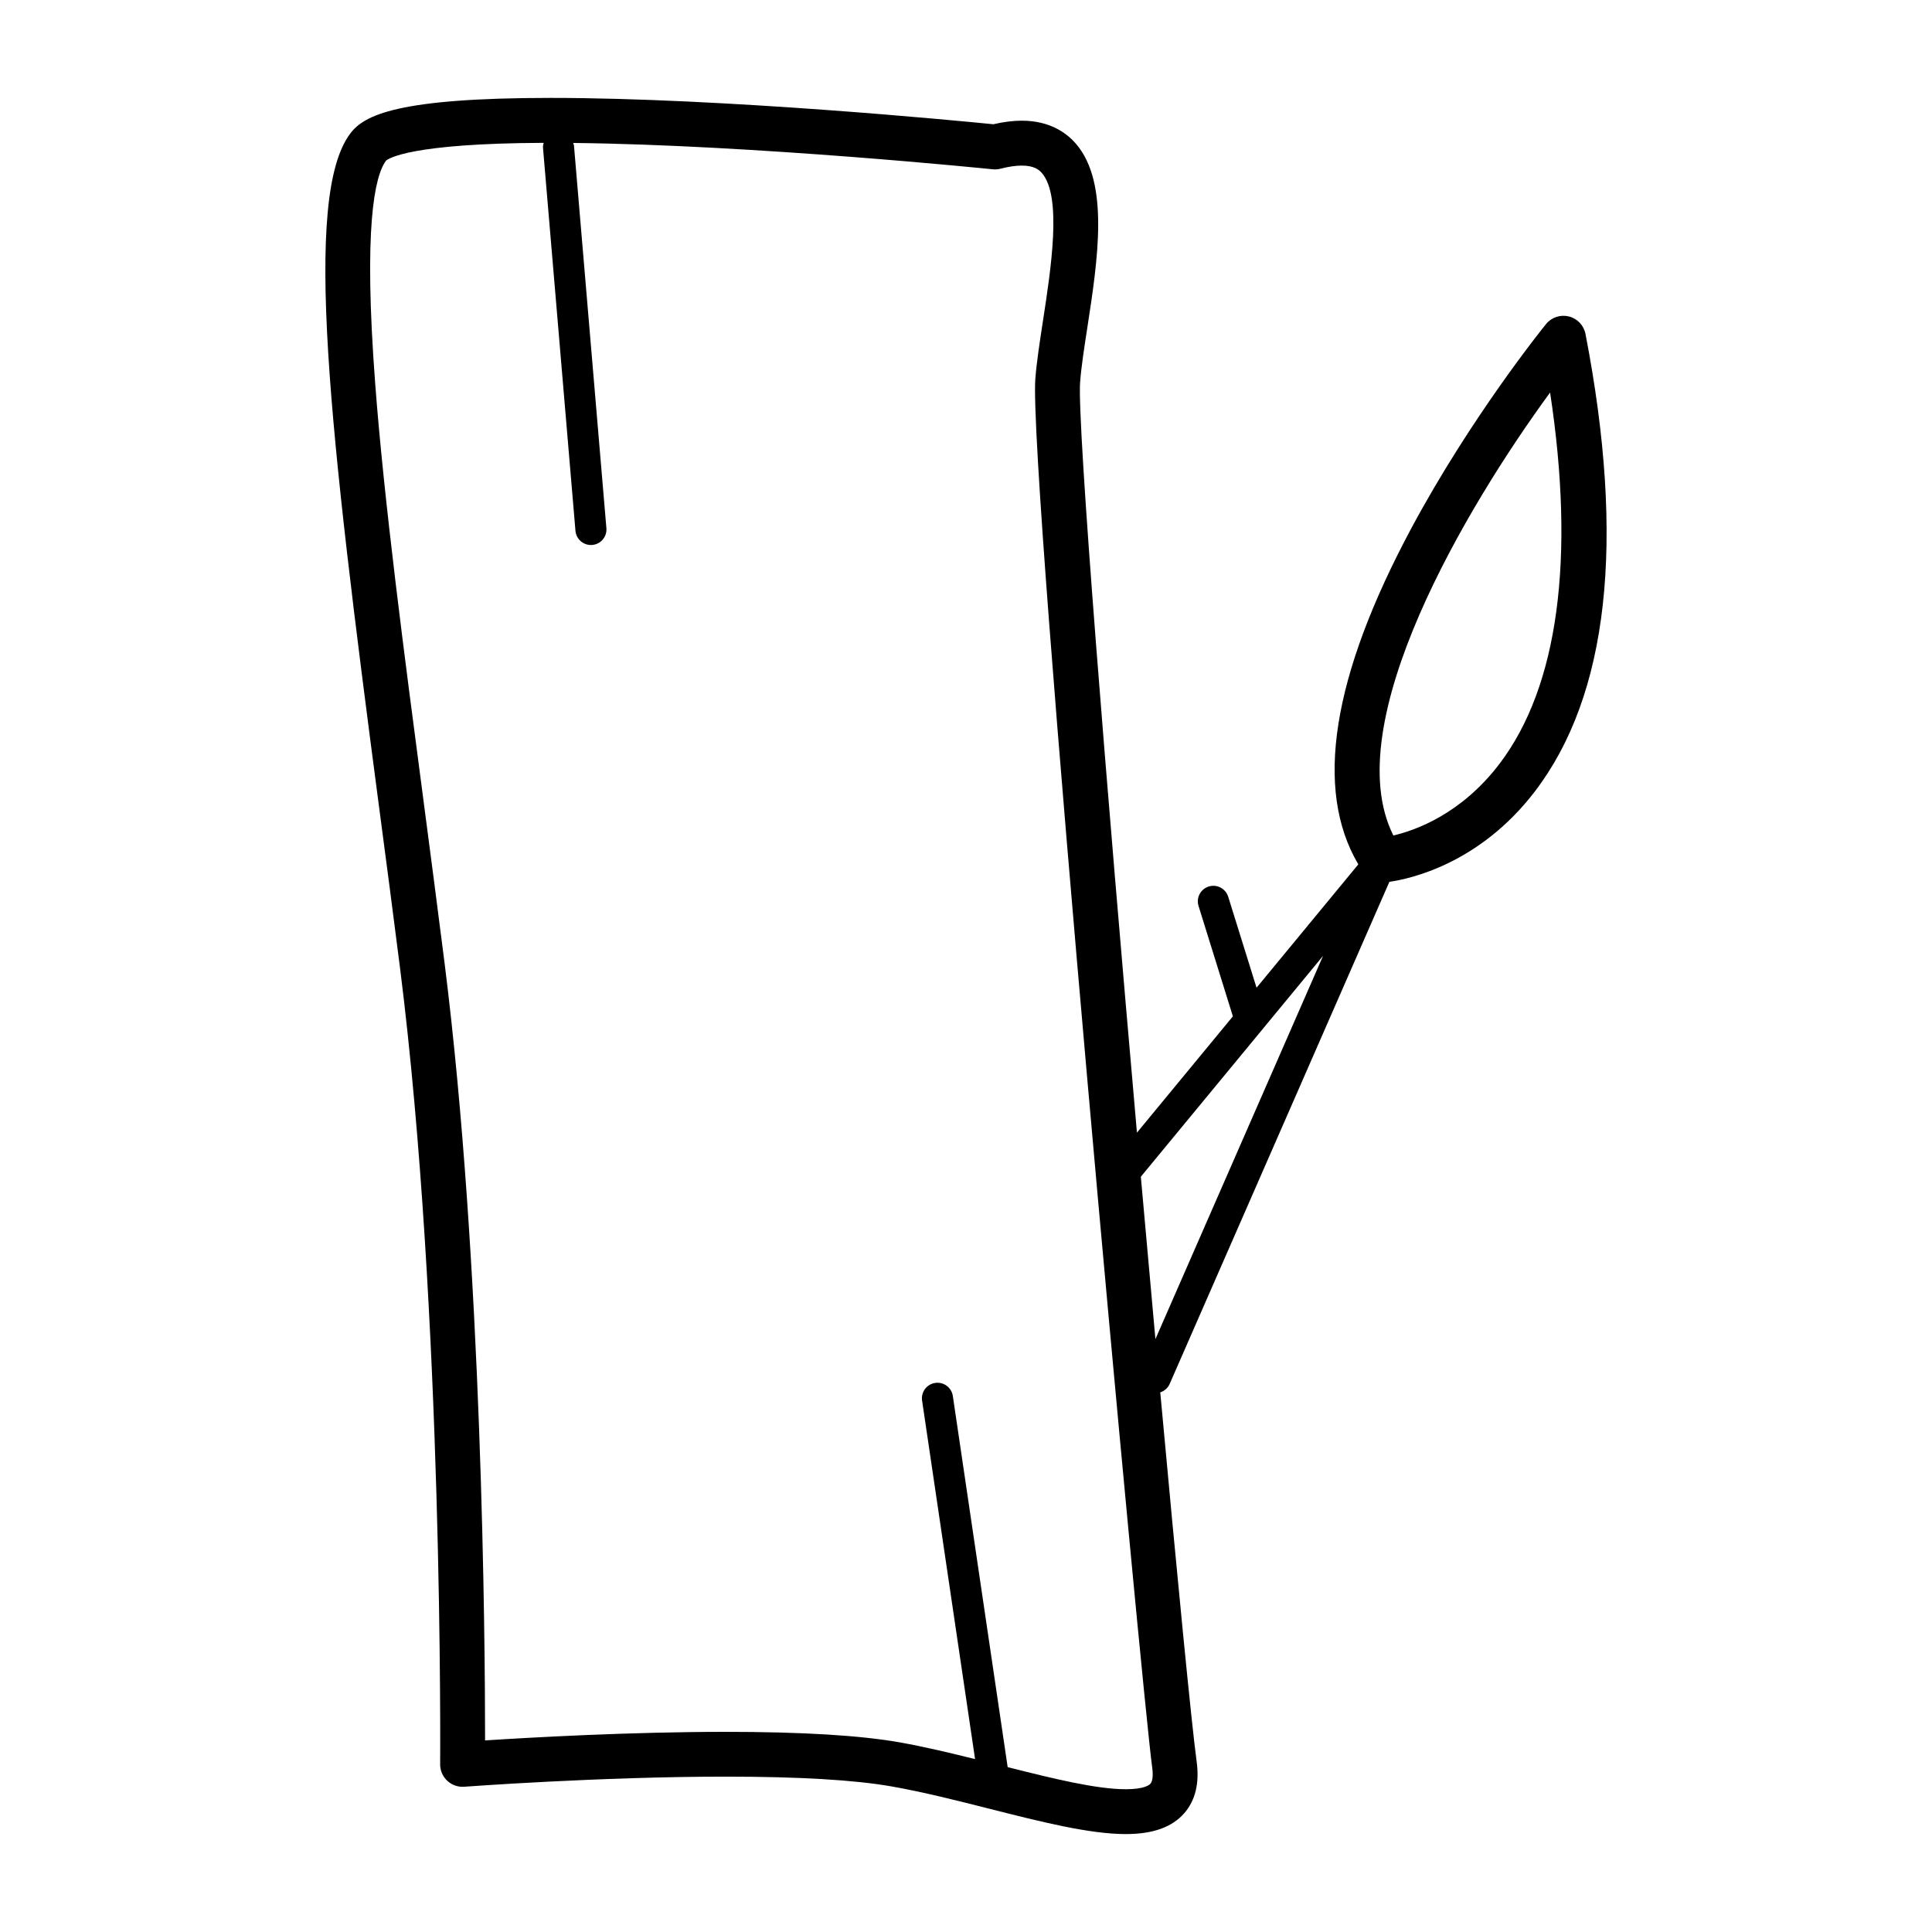 <?xml version="1.0" encoding="UTF-8"?>
<!-- Uploaded to: ICON Repo, www.iconrepo.com, Generator: ICON Repo Mixer Tools -->
<svg fill="#000000" width="800px" height="800px" version="1.1" viewBox="144 144 512 512" xmlns="http://www.w3.org/2000/svg">
 <path d="m250.04 400.74c11.504 91.309 10.605 209.59 10.605 210.78-0.02 1.664 0.66 3.258 1.875 4.394 1.219 1.141 2.856 1.715 4.508 1.59 0.352-0.02 35.902-2.676 69.293-2.676 19.402 0 34.207 0.871 44.004 2.602 8.328 1.469 17.285 3.731 25.953 5.926 13.598 3.449 26.445 6.691 36.074 6.691 7.18 0 12.254-1.816 15.508-5.551 2.953-3.394 4.047-8.016 3.258-13.734-1.289-9.367-5.113-48.434-9.637-97.77 1.074-0.352 2.012-1.133 2.5-2.25l58.219-133.05c5.41-0.77 23.789-4.723 38.453-23.816 19.613-25.535 24.16-66.371 13.52-121.37-0.441-2.273-2.152-4.082-4.394-4.644-2.25-0.555-4.617 0.227-6.066 2.027-0.809 0.992-19.859 24.613-35.629 53.98-21.133 39.391-25.852 69.359-14.117 89.195l-26.969 32.691-7.512-24.113c-0.684-2.172-2.992-3.391-5.164-2.707-2.156 0.672-3.379 2.981-2.699 5.148l9.105 29.258-25.426 30.82c-8.051-91.461-15.891-188.07-15.062-198.91 0.305-3.992 1.082-9.047 1.91-14.395 2.762-17.98 5.91-38.359-2.981-48.719-2.402-2.812-6.859-6.156-14.391-6.156-2.309 0-4.844 0.32-7.535 0.945-8.797-0.883-71.625-6.981-117.29-6.981-40.453 0-49.441 4.523-53.121 9.422-12.621 16.746-5.543 78.574 7.613 178.4 1.875 14.168 3.805 28.832 5.594 42.969zm304.75-152.72c6.695 44.066 2.141 77.906-13.363 98.336-10.156 13.379-22.293 17.691-28.168 19.055-14.922-29.621 19.422-87.172 41.531-117.39zm-60.164 149.29-44.43 101.57c-1.258-13.859-2.562-28.316-3.863-43.035zm-248.34-210.72c0.672-0.598 6.527-4.594 41.789-4.734-0.125 0.461-0.211 0.938-0.164 1.438l8.59 101.37c0.184 2.144 1.977 3.769 4.098 3.769 0.109 0 0.227 0 0.348-0.012 2.273-0.195 3.945-2.184 3.754-4.449l-8.59-101.37c-0.02-0.262-0.141-0.477-0.211-0.719 47.773 0.52 110.5 6.906 111.16 6.981 0.703 0.074 1.418 0.02 2.094-0.156 2.121-0.547 4.016-0.824 5.621-0.824 3.227 0 4.566 1.07 5.359 2.004 5.344 6.219 2.398 25.258 0.258 39.172-0.855 5.578-1.664 10.848-2.016 15.293-1.852 24.098 28.27 348.55 30.969 368.05 0.285 2.078 0.109 3.633-0.461 4.293-0.293 0.352-1.652 1.469-6.535 1.469-7.758 0-19.133-2.777-31.305-5.856l-14.531-98.352c-0.336-2.246-2.414-3.801-4.676-3.465-2.25 0.332-3.809 2.426-3.473 4.676l14.039 95.012c-6.711-1.668-13.477-3.281-20.027-4.445-10.469-1.848-25.961-2.777-46.055-2.777-25.336 0-51.891 1.5-63.77 2.273 0-26.039-0.672-126.12-10.727-205.95-1.789-14.176-3.723-28.848-5.582-43.039-5.137-38.992-10.449-79.305-12.816-110.66-3.125-41.219-0.18-54.836 2.859-58.98z"/>
</svg>